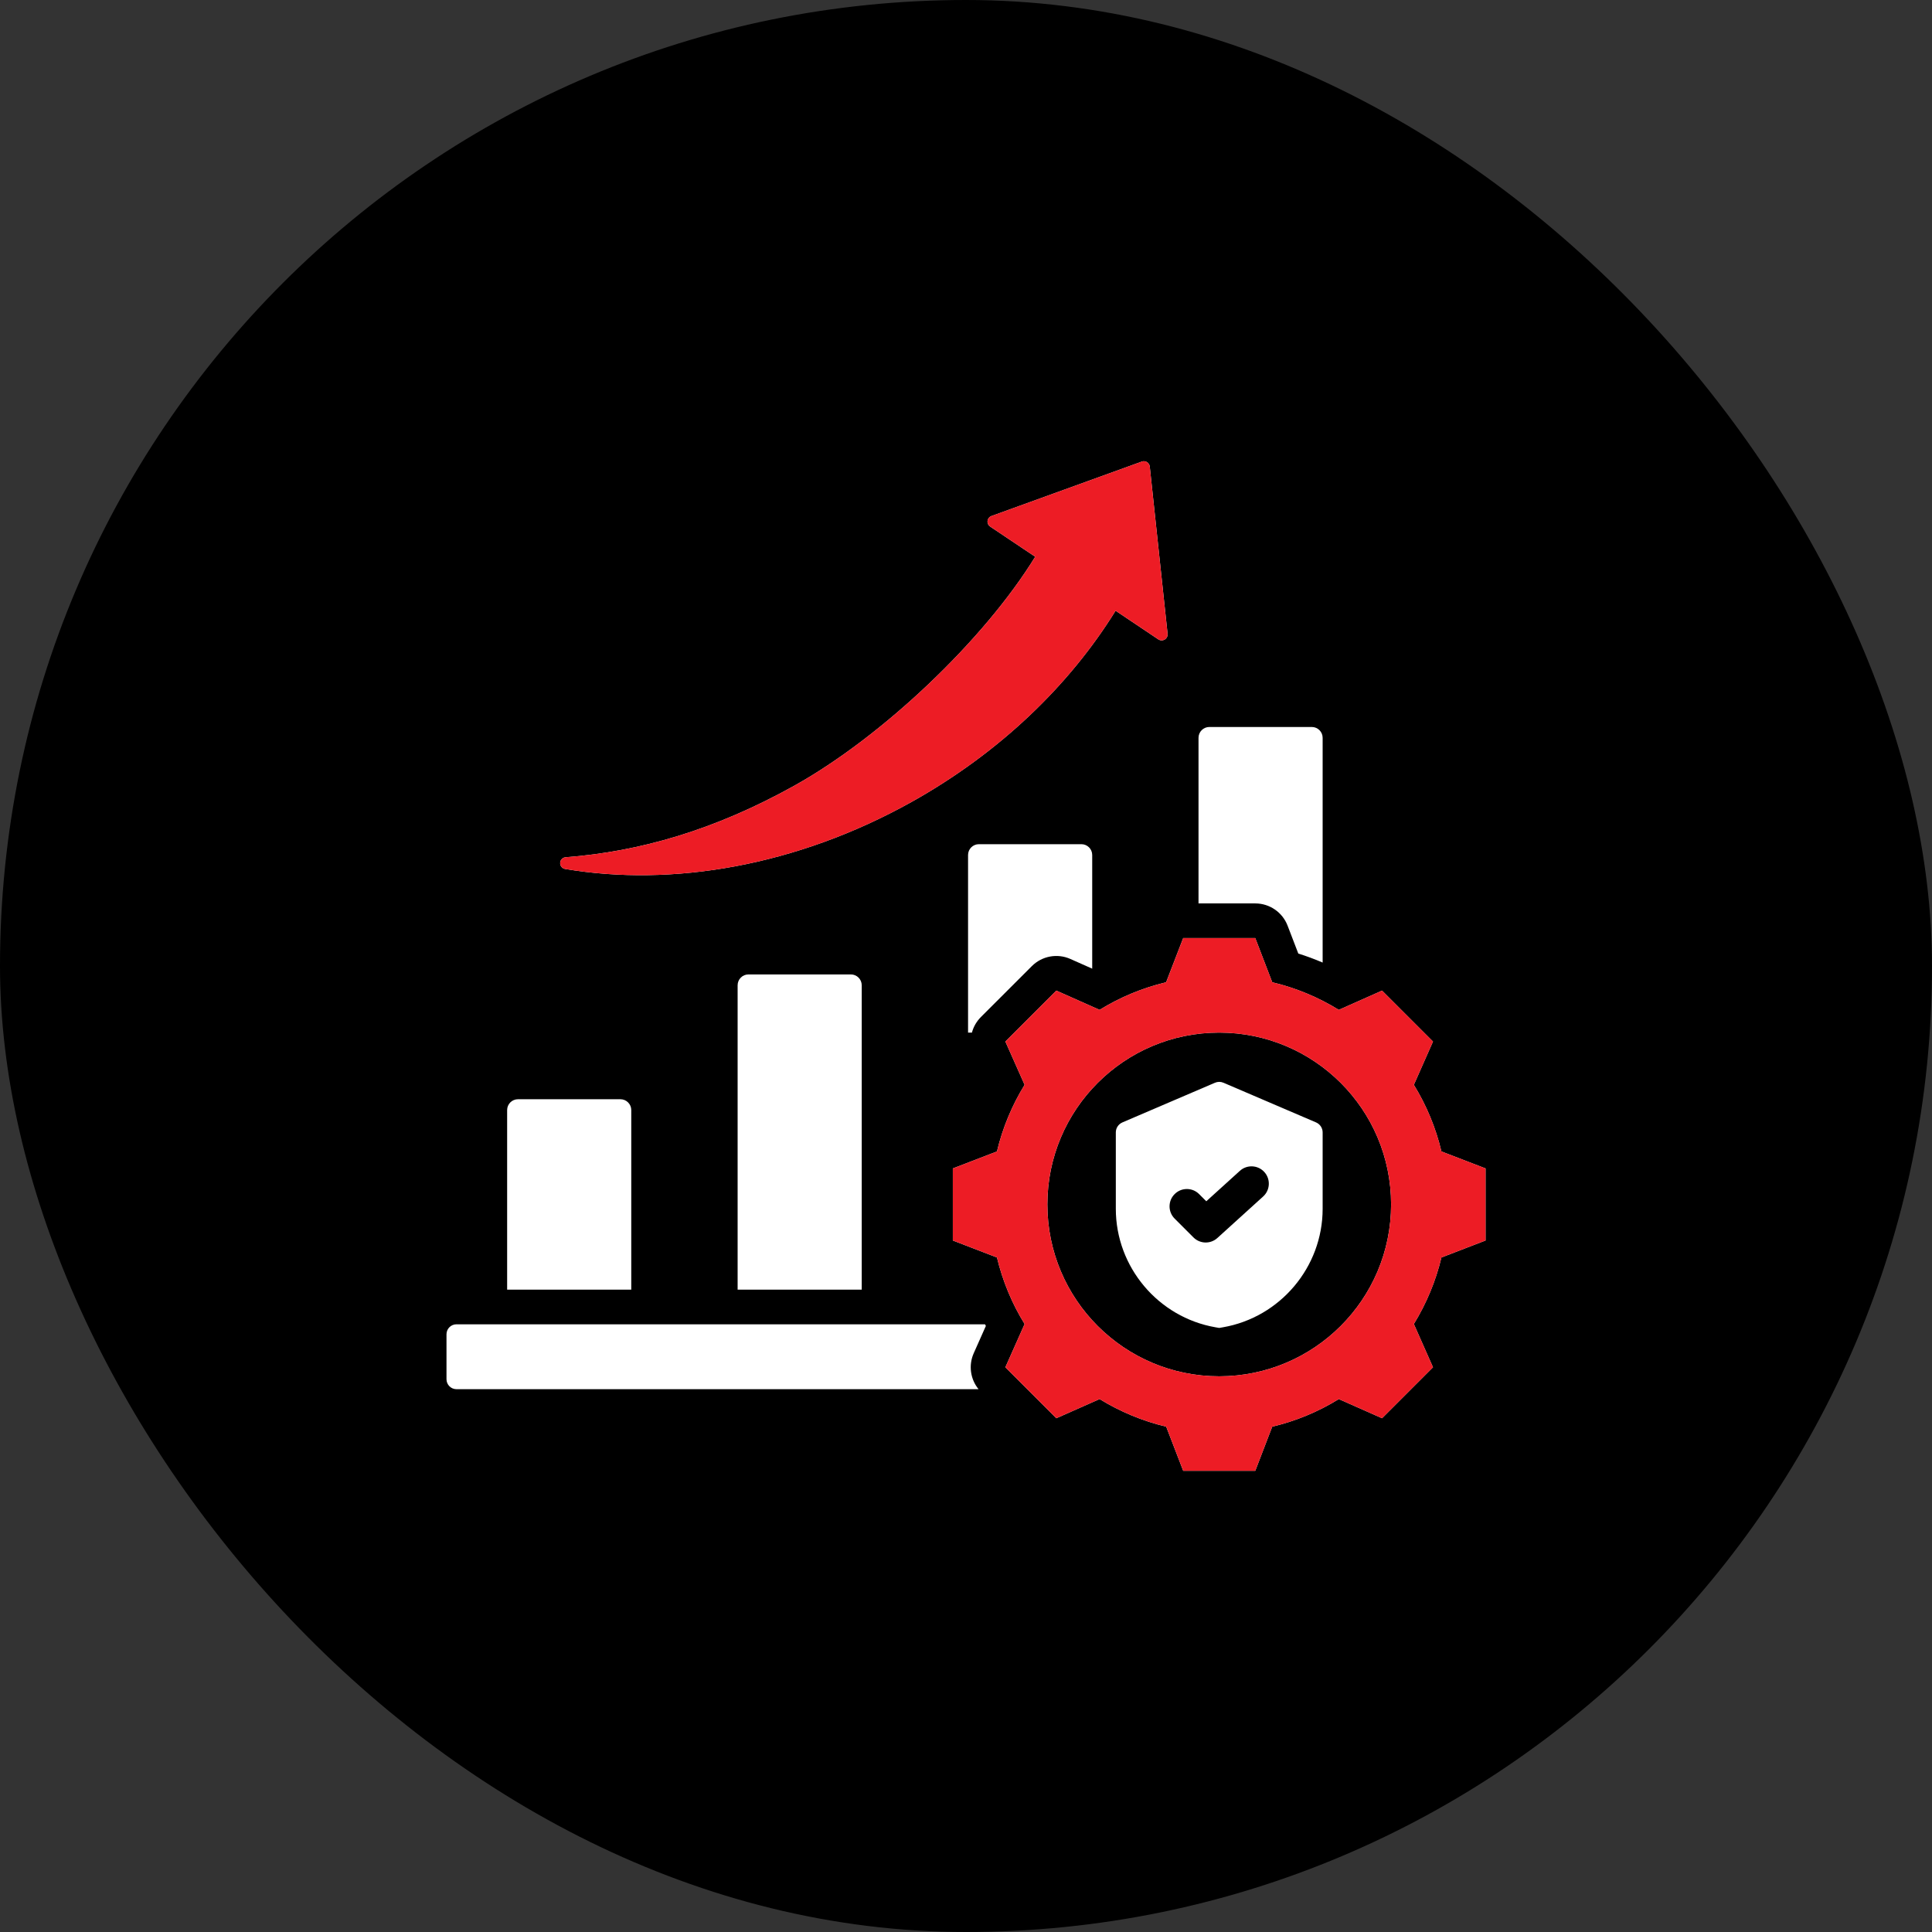 <svg width="77" height="77" viewBox="0 0 77 77" fill="none" xmlns="http://www.w3.org/2000/svg">
<rect x="0" y="0" width="77" height="77" fill="#333333" stroke="none"/>
<rect width="77" height="77" rx="38.5" fill="black"/>
<path fill-rule="evenodd" clip-rule="evenodd" d="M38.582 41.154V34.076C38.582 33.838 38.775 33.645 39.013 33.645H43.099C43.337 33.645 43.53 33.838 43.53 34.076V38.606C43.212 38.465 42.661 38.22 42.661 38.22C42.139 37.987 41.528 38.101 41.124 38.505L39.093 40.535C38.918 40.711 38.797 40.925 38.736 41.154H38.582ZM39 55.366H18.192C17.973 55.366 17.795 55.188 17.795 54.968V53.178C17.795 52.958 17.973 52.78 18.192 52.78H39.258C39.269 52.802 39.28 52.824 39.292 52.845L38.808 53.933C38.595 54.412 38.673 54.966 39 55.366ZM47.767 36.006V29.406C47.767 29.167 47.961 28.974 48.199 28.974H52.282C52.52 28.974 52.714 29.167 52.714 29.406V38.363C52.397 38.227 52.073 38.107 51.744 38.004L51.317 36.892C51.112 36.358 50.6 36.006 50.029 36.006H47.767ZM20.212 51.4V44.242C20.212 44.003 20.406 43.81 20.644 43.81H24.727C24.965 43.81 25.159 44.003 25.159 44.242V51.4H20.212ZM29.398 51.4V39.268C29.398 39.03 29.591 38.836 29.829 38.836H33.913C34.151 38.836 34.344 39.03 34.344 39.268V51.4H29.398ZM44.462 24.34C42.627 27.304 39.851 29.996 36.326 31.964C31.744 34.519 26.784 35.355 22.514 34.631C22.399 34.608 22.318 34.502 22.326 34.385C22.334 34.267 22.428 34.173 22.546 34.166C25.491 33.941 28.483 33.084 31.666 31.309C35.151 29.365 39.209 25.524 41.258 22.189L39.462 20.986C39.388 20.936 39.348 20.849 39.359 20.76C39.37 20.671 39.43 20.596 39.514 20.566L45.507 18.396C45.575 18.371 45.652 18.379 45.713 18.418C45.775 18.457 45.816 18.522 45.824 18.594L46.534 25.259C46.544 25.351 46.499 25.44 46.42 25.488C46.341 25.535 46.242 25.533 46.165 25.482L44.462 24.34ZM50.705 39.148C51.643 39.371 52.536 39.741 53.358 40.248L55.082 39.481L57.112 41.511L56.349 43.236C56.855 44.057 57.225 44.951 57.448 45.891L59.207 46.568V49.44L57.448 50.117C57.225 51.054 56.852 51.948 56.349 52.769L57.112 54.493L55.082 56.524L53.358 55.76C52.539 56.267 51.643 56.637 50.705 56.86L50.029 58.618H47.156L46.479 56.86C45.539 56.637 44.645 56.264 43.824 55.76L42.1 56.524L40.069 54.493L40.836 52.769C40.33 51.951 39.959 51.054 39.734 50.117L37.975 49.44V46.568L39.734 45.891C39.959 44.951 40.33 44.057 40.836 43.236L40.069 41.511L42.1 39.481L43.824 40.248C44.645 39.741 45.539 39.371 46.476 39.148L47.156 37.387H50.029L50.705 39.148ZM48.59 41.154C44.807 41.154 41.743 44.218 41.743 48.002C41.743 51.785 44.807 54.853 48.59 54.853C52.374 54.853 55.442 51.785 55.442 48.002C55.442 44.218 52.374 41.154 48.59 41.154ZM48.422 43.153C48.53 43.106 48.653 43.106 48.762 43.153L52.452 44.734C52.611 44.803 52.714 44.959 52.714 45.131V48.178C52.714 50.497 51.026 52.501 48.742 52.899L48.592 52.925L48.442 52.899C46.159 52.501 44.471 50.497 44.471 48.178V45.131C44.471 44.959 44.574 44.803 44.733 44.734L48.422 43.153ZM46.815 48.567L47.566 49.318C47.826 49.578 48.245 49.589 48.518 49.341L50.343 47.686C50.625 47.43 50.646 46.993 50.39 46.711C50.134 46.429 49.697 46.408 49.415 46.664L48.077 47.877L47.791 47.591C47.522 47.321 47.084 47.321 46.815 47.591C46.545 47.86 46.545 48.298 46.815 48.567Z" fill="white"/>
<path fill-rule="evenodd" clip-rule="evenodd" d="M44.463 24.34C42.628 27.304 39.852 29.996 36.327 31.964C31.744 34.519 26.785 35.355 22.515 34.631C22.399 34.608 22.319 34.502 22.327 34.385C22.335 34.267 22.429 34.173 22.547 34.166C25.491 33.941 28.484 33.084 31.667 31.309C35.151 29.365 39.21 25.524 41.258 22.189L39.463 20.986C39.389 20.936 39.349 20.849 39.359 20.76C39.37 20.671 39.43 20.596 39.514 20.566L45.507 18.396C45.576 18.371 45.652 18.379 45.714 18.418C45.776 18.457 45.817 18.522 45.824 18.594L46.534 25.259C46.544 25.351 46.5 25.44 46.421 25.488C46.342 25.535 46.242 25.533 46.166 25.482L44.463 24.34ZM50.706 39.148C51.643 39.371 52.537 39.741 53.358 40.248L55.082 39.481L57.113 41.511L56.349 43.236C56.856 44.057 57.226 44.951 57.449 45.891L59.207 46.568V49.44L57.449 50.117C57.226 51.054 56.853 51.948 56.349 52.769L57.113 54.493L55.082 56.524L53.358 55.76C52.54 56.267 51.643 56.637 50.706 56.86L50.029 58.618H47.157L46.48 56.86C45.54 56.637 44.646 56.264 43.824 55.76L42.1 56.524L40.07 54.493L40.836 52.769C40.33 51.951 39.96 51.054 39.734 50.117L37.976 49.44V46.568L39.734 45.891C39.96 44.951 40.33 44.057 40.836 43.236L40.07 41.511L42.1 39.481L43.824 40.248C44.646 39.741 45.54 39.371 46.477 39.148L47.157 37.387H50.029L50.706 39.148ZM48.591 41.154C44.807 41.154 41.743 44.218 41.743 48.002C41.743 51.785 44.807 54.853 48.591 54.853C52.374 54.853 55.442 51.785 55.442 48.002C55.442 44.218 52.374 41.154 48.591 41.154Z" fill="#ED1C25"/>
</svg>
